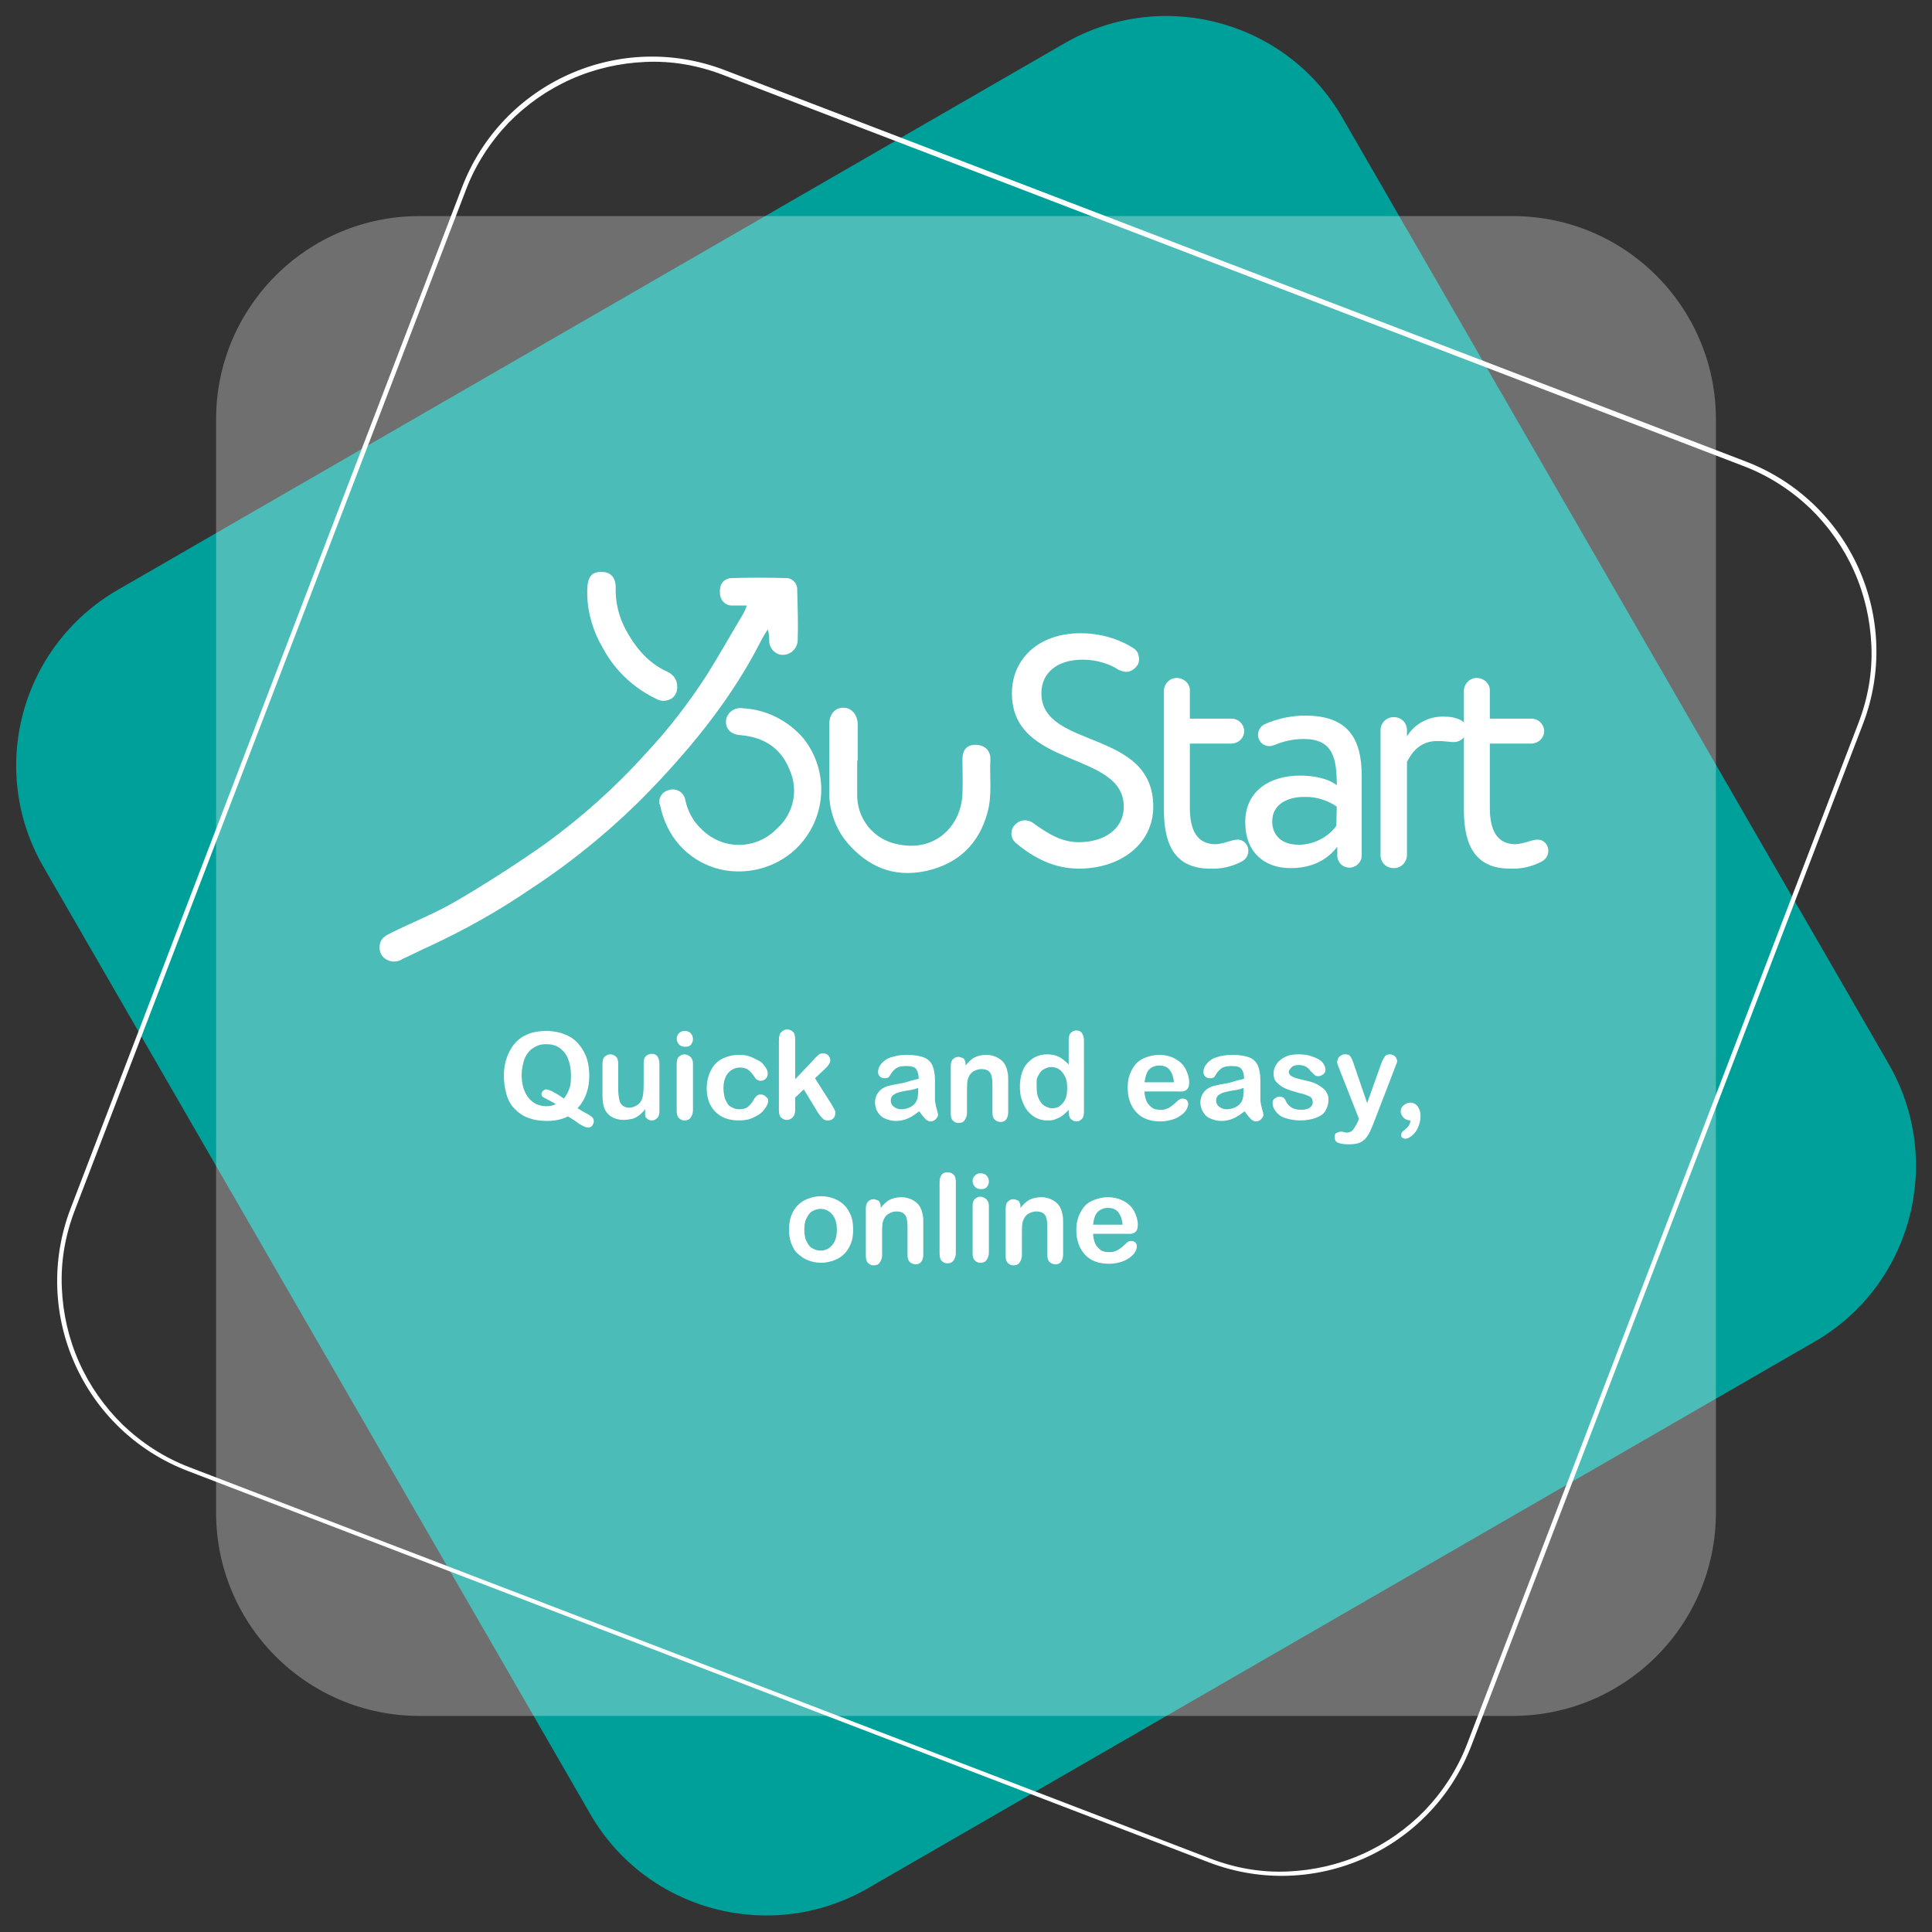 <?xml version="1.0" encoding="utf-8"?>
<!-- Generator: $$$/GeneralStr/196=Adobe Illustrator 27.6.0, SVG Export Plug-In . SVG Version: 6.00 Build 0)  -->
<svg version="1.1" id="Calque_1" xmlns="http://www.w3.org/2000/svg" xmlns:xlink="http://www.w3.org/1999/xlink" x="0px" y="0px"
	 viewBox="0 0 380 380" style="enable-background:new 0 0 380 380;" xml:space="preserve">
<rect x="0" y="0" width="380" height="380" fill="#333333" stroke="none"/>
<style type="text/css">
	.st0{fill:#00A09A;}
	.st1{opacity:0.296;fill:#FFFFFF;enable-background:new    ;}
	.st2{enable-background:new    ;}
	.st3{fill:#FFFFFF;}
	.st4{fill:none;}
</style>
<g id="Groupe_2584" transform="translate(-667 -3332)">
	<path id="Tracé_7662_00000088833419706831339620000018361726830756188322_" class="st0" d="M690.2,3448l186.2-107.5
		c19.1-11,43.6-4.5,54.6,14.6l107.5,186.2c11,19.1,4.5,43.6-14.6,54.6l-186.2,107.5c-19.1,11-43.6,4.5-54.6-14.6l-107.5-186.2
		C664.5,3483.5,671,3459.1,690.2,3448z"/>
	<path id="Tracé_7663_00000046319831518318296050000000053452824308636072_" class="st1" d="M749.5,3374.5h215
		c22.1,0,40,17.9,40,40v215c0,22.1-17.9,40-40,40h-215c-22.1,0-40-17.9-40-40v-215C709.5,3392.4,727.4,3374.5,749.5,3374.5z"/>
	<g id="Groupe_2550_00000181793239191141801180000009990204446429072281_" transform="translate(0 30.575)">
		<g class="st2">
			<path class="st3" d="M780.6,3519.4c0.5,0.3,1.1,0.7,1.7,1s1,0.6,1.2,0.8s0.3,0.5,0.3,0.8c0,0.2-0.1,0.5-0.3,0.8s-0.5,0.4-0.8,0.4
				c-0.3,0-0.6-0.1-1-0.3s-0.8-0.4-1.3-0.8s-1.1-0.7-1.7-1.1c-1.1,0.6-2.5,0.9-4.2,0.9c-1.3,0-2.5-0.2-3.6-0.6s-1.9-1-2.7-1.8
				s-1.3-1.8-1.6-2.9s-0.5-2.3-0.5-3.6c0-1.3,0.2-2.5,0.6-3.6s0.9-2,1.6-2.8s1.6-1.4,2.6-1.8s2.2-0.6,3.5-0.6c1.8,0,3.3,0.4,4.6,1.1
				s2.2,1.8,2.9,3.1s1,2.9,1,4.7C782.9,3515.6,782.1,3517.8,780.6,3519.4z M777.9,3517.5c0.5-0.6,0.8-1.2,1.1-2s0.3-1.6,0.3-2.6
				c0-1.3-0.2-2.3-0.6-3.3s-1-1.6-1.7-2.1s-1.6-0.7-2.6-0.7c-0.7,0-1.3,0.1-1.9,0.4s-1.1,0.6-1.5,1.1s-0.8,1.1-1,1.9
				s-0.4,1.7-0.4,2.6c0,2,0.5,3.5,1.4,4.6s2.1,1.6,3.5,1.6c0.6,0,1.2-0.1,1.8-0.4c-0.4-0.3-0.8-0.5-1.4-0.8s-0.9-0.5-1.1-0.6
				s-0.3-0.4-0.3-0.6c0-0.2,0.1-0.4,0.3-0.6s0.4-0.3,0.6-0.3C775,3515.7,776.2,3516.3,777.9,3517.5z"/>
			<path class="st3" d="M793.9,3520v-0.4c-0.4,0.5-0.8,0.9-1.2,1.2s-0.9,0.6-1.4,0.7s-1.1,0.2-1.7,0.2c-0.8,0-1.5-0.2-2.1-0.5
				s-1.1-0.8-1.4-1.3c-0.4-0.7-0.6-1.7-0.6-2.9v-6.3c0-0.6,0.1-1.1,0.4-1.4s0.7-0.5,1.1-0.5c0.5,0,0.9,0.2,1.2,0.5s0.4,0.8,0.4,1.4
				v5.1c0,0.7,0.1,1.4,0.2,1.9s0.3,0.9,0.7,1.2s0.8,0.4,1.3,0.4c0.5,0,1-0.2,1.5-0.5s0.8-0.7,1-1.3c0.2-0.5,0.3-1.4,0.3-3v-3.9
				c0-0.6,0.1-1.1,0.4-1.4s0.7-0.5,1.2-0.5s0.9,0.2,1.1,0.5s0.4,0.8,0.4,1.4v9.3c0,0.6-0.1,1.1-0.4,1.4s-0.6,0.5-1.1,0.5
				s-0.8-0.2-1.1-0.5S793.9,3520.6,793.9,3520z"/>
			<path class="st3" d="M801.7,3507.3c-0.4,0-0.8-0.1-1.1-0.4s-0.5-0.7-0.5-1.2c0-0.5,0.2-0.8,0.5-1.1s0.7-0.4,1.1-0.4
				c0.4,0,0.8,0.1,1.1,0.4s0.5,0.7,0.5,1.2c0,0.5-0.2,0.9-0.5,1.2S802.2,3507.3,801.7,3507.3z M803.3,3510.6v9.2
				c0,0.6-0.2,1.1-0.5,1.5s-0.7,0.5-1.2,0.5s-0.8-0.2-1.1-0.5s-0.4-0.8-0.4-1.4v-9.2c0-0.6,0.1-1.1,0.4-1.4s0.7-0.5,1.1-0.5
				s0.9,0.2,1.2,0.5S803.3,3510,803.3,3510.6z"/>
			<path class="st3" d="M818.1,3517.8c0,0.4-0.1,0.8-0.4,1.3s-0.6,0.9-1.1,1.3s-1.1,0.7-1.8,1s-1.6,0.4-2.5,0.4
				c-2,0-3.5-0.6-4.6-1.7s-1.7-2.7-1.7-4.6c0-1.3,0.3-2.5,0.8-3.5s1.2-1.8,2.2-2.3s2.1-0.8,3.4-0.8c0.8,0,1.6,0.1,2.3,0.4
				s1.3,0.6,1.8,0.9s0.8,0.8,1.1,1.2s0.4,0.8,0.4,1.2c0,0.4-0.1,0.7-0.4,1s-0.6,0.4-1,0.4c-0.3,0-0.5-0.1-0.7-0.2s-0.4-0.4-0.6-0.7
				c-0.4-0.6-0.8-1-1.2-1.3s-1-0.4-1.6-0.4c-0.9,0-1.7,0.4-2.3,1.1s-0.9,1.7-0.9,3c0,0.6,0.1,1.2,0.2,1.7s0.4,0.9,0.6,1.3
				s0.6,0.6,1,0.8s0.8,0.3,1.3,0.3c0.6,0,1.2-0.1,1.6-0.4s0.9-0.8,1.2-1.4c0.2-0.4,0.4-0.6,0.6-0.8s0.5-0.3,0.8-0.3
				c0.4,0,0.7,0.1,1,0.4S818.1,3517.5,818.1,3517.8z"/>
			<path class="st3" d="M827.9,3520.3l-2.8-4.6l-1.7,1.6v2.5c0,0.6-0.2,1.1-0.5,1.4s-0.7,0.5-1.1,0.5c-0.5,0-0.9-0.2-1.2-0.5
				s-0.4-0.8-0.4-1.5v-13.6c0-0.7,0.1-1.3,0.4-1.6s0.7-0.6,1.2-0.6c0.5,0,0.9,0.2,1.2,0.5s0.4,0.8,0.4,1.5v7.8l3.6-3.8
				c0.4-0.5,0.8-0.8,1-1s0.5-0.3,0.9-0.3c0.4,0,0.7,0.1,1,0.4s0.4,0.6,0.4,1c0,0.5-0.4,1.1-1.3,1.9l-1.7,1.6l3.3,5.2
				c0.2,0.4,0.4,0.7,0.5,0.9s0.2,0.4,0.2,0.6c0,0.5-0.1,0.9-0.4,1.2s-0.6,0.4-1.1,0.4c-0.4,0-0.7-0.1-0.9-0.3
				S828.3,3520.9,827.9,3520.3z"/>
			<path class="st3" d="M847.8,3520c-0.8,0.6-1.5,1.1-2.2,1.4s-1.5,0.5-2.4,0.5c-0.8,0-1.5-0.2-2.2-0.5s-1.1-0.8-1.4-1.3
				s-0.5-1.2-0.5-1.8c0-0.9,0.3-1.6,0.8-2.2s1.3-1,2.3-1.2c0.2,0,0.7-0.2,1.5-0.3s1.5-0.3,2.1-0.5s1.2-0.3,1.9-0.5
				c0-0.8-0.2-1.5-0.5-1.9s-0.9-0.6-1.9-0.6c-0.8,0-1.4,0.1-1.8,0.3s-0.8,0.6-1.1,1s-0.5,0.8-0.6,0.9s-0.4,0.2-0.8,0.2
				c-0.4,0-0.7-0.1-0.9-0.3s-0.4-0.5-0.4-0.9c0-0.6,0.2-1.1,0.6-1.6s1-1,1.9-1.3s1.9-0.5,3.2-0.5c1.4,0,2.5,0.2,3.3,0.5
				s1.4,0.9,1.7,1.6s0.5,1.7,0.5,2.9c0,0.8,0,1.4,0,1.9s0,1.1,0,1.7c0,0.6,0.1,1.2,0.3,1.9s0.3,1.1,0.3,1.3c0,0.3-0.2,0.6-0.5,0.9
				s-0.7,0.4-1,0.4c-0.3,0-0.7-0.2-1-0.5S848.2,3520.6,847.8,3520z M847.6,3515.4c-0.5,0.2-1.2,0.4-2,0.5s-1.5,0.3-1.9,0.4
				s-0.7,0.3-1,0.5s-0.5,0.6-0.5,1.1c0,0.5,0.2,0.9,0.6,1.2s0.8,0.5,1.4,0.5c0.6,0,1.2-0.1,1.8-0.4s0.9-0.6,1.2-1.1
				c0.3-0.5,0.4-1.3,0.4-2.4V3515.4z"/>
			<path class="st3" d="M856.9,3510.6v0.4c0.6-0.7,1.2-1.3,1.8-1.6s1.4-0.5,2.3-0.5c0.8,0,1.6,0.2,2.3,0.6s1.2,0.9,1.5,1.6
				c0.2,0.4,0.3,0.8,0.4,1.3s0.1,1,0.1,1.7v6c0,0.6-0.1,1.1-0.4,1.5s-0.7,0.5-1.1,0.5c-0.5,0-0.9-0.2-1.2-0.5s-0.4-0.8-0.4-1.4v-5.3
				c0-1.1-0.1-1.9-0.4-2.4s-0.9-0.8-1.8-0.8c-0.6,0-1.1,0.2-1.6,0.5s-0.8,0.8-1,1.4c-0.2,0.5-0.2,1.4-0.2,2.7v4
				c0,0.6-0.2,1.1-0.5,1.5s-0.7,0.5-1.2,0.5c-0.5,0-0.8-0.2-1.1-0.5s-0.4-0.8-0.4-1.4v-9.2c0-0.6,0.1-1.1,0.4-1.4s0.6-0.5,1.1-0.5
				c0.3,0,0.5,0.1,0.8,0.2s0.4,0.3,0.5,0.6S856.9,3510.2,856.9,3510.6z"/>
			<path class="st3" d="M877.2,3520v-0.3c-0.4,0.5-0.9,0.9-1.3,1.2s-0.9,0.5-1.4,0.7s-1,0.2-1.6,0.2c-0.8,0-1.5-0.2-2.1-0.5
				s-1.2-0.8-1.7-1.4s-0.8-1.3-1.1-2.1s-0.4-1.7-0.4-2.6c0-2,0.5-3.6,1.5-4.7s2.3-1.7,3.9-1.7c0.9,0,1.7,0.2,2.3,0.5
				s1.2,0.8,1.9,1.5v-4.7c0-0.7,0.1-1.2,0.4-1.5s0.6-0.5,1.1-0.5s0.9,0.2,1.1,0.5s0.4,0.8,0.4,1.4v14.1c0,0.6-0.1,1.1-0.4,1.4
				s-0.6,0.5-1.1,0.5c-0.4,0-0.8-0.2-1.1-0.5S877.2,3520.6,877.2,3520z M870.9,3515.3c0,0.9,0.1,1.6,0.4,2.2s0.6,1.1,1.1,1.4
				s1,0.5,1.5,0.5c0.6,0,1.1-0.1,1.5-0.4s0.8-0.7,1.1-1.3s0.4-1.4,0.4-2.3c0-0.9-0.1-1.6-0.4-2.2s-0.7-1.1-1.1-1.4s-1-0.5-1.6-0.5
				c-0.6,0-1.1,0.2-1.6,0.5s-0.8,0.8-1.1,1.4S870.9,3514.5,870.9,3515.3z"/>
			<path class="st3" d="M898.4,3516.1h-6.3c0,0.7,0.2,1.4,0.4,1.9s0.7,1,1.1,1.3s1,0.4,1.6,0.4c0.4,0,0.7,0,1-0.1s0.6-0.2,0.9-0.4
				s0.6-0.4,0.8-0.6s0.6-0.5,1-0.9c0.2-0.1,0.4-0.2,0.7-0.2c0.3,0,0.6,0.1,0.8,0.3s0.3,0.4,0.3,0.8c0,0.3-0.1,0.6-0.3,1
				s-0.6,0.8-1,1.1s-1,0.7-1.7,0.9s-1.5,0.4-2.4,0.4c-2.1,0-3.7-0.6-4.8-1.8s-1.7-2.8-1.7-4.8c0-0.9,0.1-1.8,0.4-2.6
				s0.7-1.5,1.2-2.1s1.2-1,2-1.3s1.7-0.5,2.6-0.5c1.2,0,2.3,0.3,3.2,0.8s1.6,1.2,2,2s0.7,1.7,0.7,2.6c0,0.8-0.2,1.3-0.7,1.6
				S899.2,3516.1,898.4,3516.1z M892.1,3514.3h5.8c-0.1-1.1-0.4-1.9-0.9-2.5s-1.2-0.8-2-0.8c-0.8,0-1.5,0.3-2,0.8
				S892.3,3513.2,892.1,3514.3z"/>
			<path class="st3" d="M911.8,3520c-0.8,0.6-1.5,1.1-2.2,1.4s-1.5,0.5-2.4,0.5c-0.8,0-1.5-0.2-2.2-0.5s-1.1-0.8-1.4-1.3
				s-0.5-1.2-0.5-1.8c0-0.9,0.3-1.6,0.8-2.2s1.3-1,2.3-1.2c0.2,0,0.7-0.2,1.5-0.3s1.5-0.3,2.1-0.5s1.2-0.3,1.9-0.5
				c0-0.8-0.2-1.5-0.5-1.9s-0.9-0.6-1.9-0.6c-0.8,0-1.4,0.1-1.8,0.3s-0.8,0.6-1.1,1s-0.5,0.8-0.6,0.9s-0.4,0.2-0.8,0.2
				c-0.4,0-0.7-0.1-0.9-0.3s-0.4-0.5-0.4-0.9c0-0.6,0.2-1.1,0.6-1.6s1-1,1.9-1.3s1.9-0.5,3.2-0.5c1.4,0,2.5,0.2,3.3,0.5
				s1.4,0.9,1.7,1.6s0.5,1.7,0.5,2.9c0,0.8,0,1.4,0,1.9s0,1.1,0,1.7c0,0.6,0.1,1.2,0.3,1.9s0.3,1.1,0.3,1.3c0,0.3-0.2,0.6-0.5,0.9
				s-0.7,0.4-1,0.4c-0.3,0-0.7-0.2-1-0.5S912.2,3520.6,911.8,3520z M911.6,3515.4c-0.5,0.2-1.2,0.4-2,0.5s-1.5,0.3-1.9,0.4
				s-0.7,0.3-1,0.5s-0.5,0.6-0.5,1.1c0,0.5,0.2,0.9,0.6,1.2s0.8,0.5,1.4,0.5c0.6,0,1.2-0.1,1.8-0.4s0.9-0.6,1.2-1.1
				c0.3-0.5,0.4-1.3,0.4-2.4V3515.4z"/>
			<path class="st3" d="M928.3,3517.6c0,0.9-0.2,1.6-0.6,2.3s-1.1,1.1-1.9,1.4s-1.9,0.5-3.1,0.5c-1.1,0-2.1-0.2-3-0.5
				s-1.4-0.8-1.8-1.3s-0.6-1.1-0.6-1.6c0-0.4,0.1-0.7,0.4-0.9s0.6-0.4,0.9-0.4c0.3,0,0.6,0.1,0.8,0.2s0.4,0.4,0.5,0.7
				c0.3,0.6,0.7,1,1.2,1.3s1.1,0.4,1.9,0.4c0.6,0,1.2-0.1,1.6-0.4s0.6-0.6,0.6-1c0-0.6-0.2-1-0.6-1.2s-1.1-0.5-2.1-0.7
				c-1.1-0.3-2-0.6-2.7-0.9s-1.2-0.7-1.7-1.2s-0.6-1.1-0.6-1.8c0-0.6,0.2-1.2,0.6-1.8s0.9-1,1.7-1.4s1.6-0.5,2.7-0.5
				c0.8,0,1.6,0.1,2.2,0.3s1.2,0.4,1.7,0.7s0.8,0.6,1,1s0.3,0.7,0.3,1c0,0.4-0.1,0.7-0.4,0.9s-0.6,0.4-1,0.4c-0.3,0-0.6-0.1-0.8-0.3
				s-0.5-0.5-0.8-0.8c-0.2-0.3-0.5-0.6-0.9-0.8s-0.8-0.3-1.3-0.3c-0.6,0-1.1,0.1-1.4,0.4s-0.6,0.6-0.6,0.9c0,0.3,0.1,0.6,0.4,0.8
				s0.7,0.4,1.1,0.5s1.1,0.3,2,0.5c1,0.2,1.8,0.5,2.4,0.9s1.1,0.7,1.4,1.2S928.3,3517,928.3,3517.6z"/>
			<path class="st3" d="M934,3522.2l0.3-0.7l-3.9-9.9c-0.2-0.6-0.4-1-0.4-1.2c0-0.3,0.1-0.5,0.2-0.8s0.3-0.4,0.6-0.6
				s0.5-0.2,0.8-0.2c0.5,0,0.8,0.1,1,0.4s0.4,0.7,0.6,1.3l2.7,7.9l2.6-7.3c0.2-0.6,0.4-1.1,0.6-1.4s0.3-0.6,0.5-0.7s0.4-0.2,0.8-0.2
				c0.2,0,0.5,0.1,0.7,0.2s0.4,0.3,0.5,0.5s0.2,0.4,0.2,0.7c0,0.1-0.1,0.4-0.2,0.6s-0.2,0.6-0.3,0.8l-4.2,10.9
				c-0.4,1-0.7,1.7-1.1,2.3s-0.8,1-1.4,1.3s-1.3,0.4-2.3,0.4c-0.9,0-1.6-0.1-2.1-0.3s-0.7-0.6-0.7-1.1c0-0.4,0.1-0.7,0.3-0.8
				s0.6-0.3,1-0.3c0.2,0,0.3,0,0.5,0.1c0.2,0,0.4,0.1,0.5,0.1c0.4,0,0.7-0.1,0.9-0.2s0.4-0.3,0.6-0.6S933.7,3522.7,934,3522.2z"/>
			<path class="st3" d="M944.4,3521.8c-0.5,0-1-0.2-1.3-0.5s-0.6-0.8-0.6-1.3c0-0.5,0.2-0.9,0.6-1.2s0.8-0.5,1.3-0.5
				c0.4,0,0.7,0.1,1,0.3s0.5,0.5,0.7,0.9s0.3,0.9,0.3,1.5c0,0.8-0.2,1.5-0.5,2.2s-0.7,1.2-1.2,1.6s-0.9,0.6-1.3,0.6
				c-0.2,0-0.4-0.1-0.6-0.2s-0.2-0.3-0.2-0.6c0-0.3,0.2-0.6,0.5-0.8C943.9,3523.2,944.4,3522.6,944.4,3521.8z"/>
		</g>
		<g class="st2">
			<path class="st3" d="M834.8,3543.3c0,1-0.1,1.8-0.4,2.6s-0.7,1.5-1.3,2.1s-1.2,1-2,1.3s-1.7,0.5-2.6,0.5c-1,0-1.8-0.2-2.6-0.5
				s-1.4-0.8-2-1.3s-1-1.3-1.3-2.1s-0.4-1.7-0.4-2.6c0-1,0.1-1.9,0.4-2.7s0.7-1.5,1.3-2.1s1.2-1,2-1.3s1.7-0.5,2.6-0.5
				c1,0,1.8,0.2,2.6,0.5s1.5,0.8,2,1.3s1,1.3,1.3,2.1S834.8,3542.3,834.8,3543.3z M831.6,3543.3c0-1.3-0.3-2.3-0.9-3
				s-1.3-1.1-2.3-1.1c-0.6,0-1.2,0.2-1.7,0.5s-0.8,0.8-1.1,1.4s-0.4,1.4-0.4,2.2c0,0.8,0.1,1.6,0.4,2.2s0.6,1.1,1.1,1.4
				s1,0.5,1.7,0.5c1,0,1.7-0.4,2.3-1.1S831.6,3544.6,831.6,3543.3z"/>
			<path class="st3" d="M840.2,3538.6v0.4c0.6-0.7,1.2-1.3,1.8-1.6s1.4-0.5,2.3-0.5c0.8,0,1.6,0.2,2.3,0.6s1.2,0.9,1.5,1.6
				c0.2,0.4,0.3,0.8,0.4,1.3s0.1,1,0.1,1.7v6c0,0.6-0.1,1.1-0.4,1.5s-0.7,0.5-1.1,0.5c-0.5,0-0.9-0.2-1.2-0.5s-0.4-0.8-0.4-1.4v-5.3
				c0-1.1-0.1-1.9-0.4-2.4s-0.9-0.8-1.8-0.8c-0.6,0-1.1,0.2-1.6,0.5s-0.8,0.8-1,1.4c-0.2,0.5-0.2,1.4-0.2,2.7v4
				c0,0.6-0.2,1.1-0.5,1.5s-0.7,0.5-1.2,0.5c-0.5,0-0.8-0.2-1.1-0.5s-0.4-0.8-0.4-1.4v-9.2c0-0.6,0.1-1.1,0.4-1.4s0.6-0.5,1.1-0.5
				c0.3,0,0.5,0.1,0.8,0.2s0.4,0.3,0.5,0.6S840.2,3538.2,840.2,3538.6z"/>
			<path class="st3" d="M851.8,3547.9V3534c0-0.6,0.1-1.1,0.4-1.5s0.7-0.5,1.2-0.5s0.9,0.2,1.2,0.5s0.4,0.8,0.4,1.5v13.9
				c0,0.6-0.2,1.1-0.5,1.5s-0.7,0.5-1.2,0.5c-0.5,0-0.8-0.2-1.1-0.5S851.8,3548.5,851.8,3547.9z"/>
			<path class="st3" d="M859.9,3535.3c-0.4,0-0.8-0.1-1.1-0.4s-0.5-0.7-0.5-1.2c0-0.5,0.2-0.8,0.5-1.1s0.7-0.4,1.1-0.4
				c0.4,0,0.8,0.1,1.1,0.4s0.5,0.7,0.5,1.2c0,0.5-0.2,0.9-0.5,1.2S860.3,3535.3,859.9,3535.3z M861.5,3538.6v9.2
				c0,0.6-0.2,1.1-0.5,1.5s-0.7,0.5-1.2,0.5s-0.8-0.2-1.1-0.5s-0.4-0.8-0.4-1.4v-9.2c0-0.6,0.1-1.1,0.4-1.4s0.7-0.5,1.1-0.5
				s0.9,0.2,1.2,0.5S861.5,3538,861.5,3538.6z"/>
			<path class="st3" d="M867.7,3538.6v0.4c0.6-0.7,1.2-1.3,1.8-1.6s1.4-0.5,2.3-0.5c0.8,0,1.6,0.2,2.3,0.6s1.2,0.9,1.5,1.6
				c0.2,0.4,0.3,0.8,0.4,1.3s0.1,1,0.1,1.7v6c0,0.6-0.1,1.1-0.4,1.5s-0.7,0.5-1.1,0.5c-0.5,0-0.9-0.2-1.2-0.5s-0.4-0.8-0.4-1.4v-5.3
				c0-1.1-0.1-1.9-0.4-2.4s-0.9-0.8-1.8-0.8c-0.6,0-1.1,0.2-1.6,0.5s-0.8,0.8-1,1.4c-0.2,0.5-0.2,1.4-0.2,2.7v4
				c0,0.6-0.2,1.1-0.5,1.5s-0.7,0.5-1.2,0.5c-0.5,0-0.8-0.2-1.1-0.5s-0.4-0.8-0.4-1.4v-9.2c0-0.6,0.1-1.1,0.4-1.4s0.6-0.5,1.1-0.5
				c0.3,0,0.5,0.1,0.8,0.2s0.4,0.3,0.5,0.6S867.7,3538.2,867.7,3538.6z"/>
			<path class="st3" d="M888.2,3544.1H882c0,0.7,0.2,1.4,0.4,1.9s0.7,1,1.1,1.3s1,0.4,1.6,0.4c0.4,0,0.7,0,1-0.1s0.6-0.2,0.9-0.4
				s0.6-0.4,0.8-0.6s0.6-0.5,1-0.9c0.2-0.1,0.4-0.2,0.7-0.2c0.3,0,0.6,0.1,0.8,0.3s0.3,0.4,0.3,0.8c0,0.3-0.1,0.6-0.3,1
				s-0.6,0.8-1,1.1s-1,0.7-1.7,0.9s-1.5,0.4-2.4,0.4c-2.1,0-3.7-0.6-4.8-1.8s-1.7-2.8-1.7-4.8c0-0.9,0.1-1.8,0.4-2.6
				s0.7-1.5,1.2-2.1s1.2-1,2-1.3s1.7-0.5,2.6-0.5c1.2,0,2.3,0.3,3.2,0.8s1.6,1.2,2,2s0.7,1.7,0.7,2.6c0,0.8-0.2,1.3-0.7,1.6
				S889,3544.1,888.2,3544.1z M882,3542.3h5.8c-0.1-1.1-0.4-1.9-0.9-2.5s-1.2-0.8-2-0.8c-0.8,0-1.5,0.3-2,0.8
				S882.1,3541.2,882,3542.3z"/>
		</g>
		<g id="Groupe_2548_00000113351933460373109760000013456253865789496990_" transform="translate(-2079.766 2000.551)">
			<g id="Groupe_2546_00000093883326164593155460000012775113254403340184_" transform="translate(2832.766 1424.873)">
				<g id="Groupe_2545_00000093888744519732045160000015866358445007012260_">
					<path id="Tracé_7653_00000101819327794375232660000000663737727305730464_" class="st3" d="M65-0.2c0.2,0.6,0.3,1.3,0.3,2
						c-0.1,1.5,1,2.9,2.5,3c0.1,0,0.1,0,0.2,0c1.6,0,2.8-1.3,2.9-2.8c0.1-3.3,0-6.6-0.1-9.9c0.1-1.2-0.8-2.3-2-2.4
						c-0.1,0-0.1,0-0.2,0c-3.6-0.1-7.1-0.1-10.7,0c-1.6,0.1-2.4,1.2-2.3,2.9c0,1.4,1,2.5,2.4,2.5c0.1,0,0.1,0,0.2,0
						c0.8,0,1.6,0,2.7,0c-0.2,0.5-0.4,1.1-0.7,1.6C57.8,0.7,55.5,4.8,53,8.8c-3.5,5.4-7.4,10.5-11.8,15.2c-6,6.7-12.7,12.7-20,18
						c-5.7,4-11.6,7.8-17.6,11.3c-4.1,2.4-8.5,4.1-12.7,6.2c-1,0.5-2,1-2.2,2.3c-0.2,1.1,0.2,2.2,1.1,2.8c1,0.7,2.4,0.7,3.4,0
						c1.8-0.8,3.5-1.7,5.3-2.5c6.9-3.2,13.5-6.9,19.8-11.2c8.7-5.7,16.8-12.4,24-19.9c8.3-8.7,15.8-18,21.3-28.8
						C64,1.4,64.5,0.6,65-0.2z"/>
					<path id="Tracé_7654_00000079476785422378901680000014617364989715274170_" class="st3" d="M105.8,22.5c-1.6,0-2.5,1-2.5,2.8
						c0,2.3,0.1,4.6,0,7c-0.4,6.6-5.7,11.2-12.5,9.8c-4.9-0.8-8.4-5.1-8.2-10.1c0-2.1,0-4.3,0-6.4h0.1c0-2.4,0-4.7,0-7.1
						c0-1.9-1.2-3.3-2.8-3.3c-1.7,0-2.8,1.3-2.8,3.3c0,4.3,0,8.6,0,12.9c-0.1,3.7,1.1,7.4,3.5,10.3c4.1,4.8,9.2,7,15.6,5.6
						c6.2-1.4,10.3-5.2,12-11.4c1-3.5,0.4-7.1,0.6-10.6C108.8,23.5,107.6,22.5,105.8,22.5z"/>
					<path id="Tracé_7655_00000170267215112418914390000016906318448304496774_" class="st3" d="M60,15.3c-1.5-0.2-3,0.8-3.2,2.4
						c0,0,0,0.1,0,0.1c-0.1,1.6,1,2.7,2.9,2.8c4.5,0.4,7.9,2.5,9.6,6.8c1.8,4,0.8,8.6-2.4,11.5c-4,4.2-10.5,4.4-14.7,0.4
						c-0.3-0.3-0.5-0.5-0.8-0.8c-1.3-1.4-2.2-3.2-2.6-5.1c-0.2-1.4-1.5-2.3-2.8-2.1c-0.1,0-0.3,0-0.4,0.1c-1.2,0.2-2.1,1.4-1.9,2.6
						c0,0.1,0,0.2,0.1,0.2c0.3,1.6,0.8,3.1,1.5,4.5c2.5,5.2,7.8,8.6,13.6,8.7c4.3,0.1,8.6-1.5,11.7-4.5c6-5.8,6.6-15.2,1.4-21.7
						C69,17.7,64.6,15.5,60,15.3z"/>
					<path id="Tracé_7656_00000025422033419859457530000016798715272358384304_" class="st3" d="M32.6,3.5c2.4,4.5,6.3,8.1,11,10.2
						c0.6,0.2,1.2,0.2,1.8,0c1.2-0.3,1.9-1.5,1.8-2.7c0-1.3-0.8-2.4-2-2.9c-3.7-1.7-6.2-4.7-8.1-8.2c-1.4-2.6-2.1-5.5-2-8.4
						c0-1.9-1-3-2.7-3c-2.2-0.1-3,1.1-2.9,4.5C29.6-3.3,30.7,0.3,32.6,3.5z"/>
				</g>
			</g>
			<g id="Groupe_2547_00000034798742527821346570000015778224141078694279_" transform="translate(2957.196 1437.023)">
				<path id="Tracé_7657_00000049182216291254596540000005016781161661481354_" class="st3" d="M-10.7,29.6
					c-0.5-0.5-0.8-1.1-0.8-1.8c0-0.6,0.2-1.2,0.6-1.6c0.5-0.6,1.2-1,2-1c0.5,0,1,0.1,1.5,0.4c3.4,2.5,6,3.9,9.2,3.9
					c4.7,0,8.8-2.4,8.8-7c0-11-22-7.4-22-22.3c0-6.5,5-11.8,13.5-11.8c3.7,0,7.4,1,10.5,3c0.7,0.5,1,1.2,1,2.1c0,0.5-0.1,1-0.4,1.3
					c-0.5,0.7-1.3,1.2-2.1,1.2c-0.5,0-1-0.2-1.5-0.4C7.6-5.7,5.1-6.4,2.5-6.4c-5,0-8.1,2.6-8.1,6.6c0,11.1,22,6.9,22,22.3
					c0,7.4-6.5,12.2-14.6,12.2C-3,34.7-7,32.7-10.7,29.6z"/>
				<path id="Tracé_7658_00000119838237398319344810000017670256585333995656_" class="st3" d="M32.9,29c1.1-0.1,2.1,0.8,2.2,2
					c0,0.1,0,0.1,0,0.2c0,0.9-0.5,1.7-1.3,2.1c-1.9,1-4,1.5-6.2,1.4c-6.5,0-9.1-4.1-9.1-11.5V-0.4c0.1-1.4,1.3-2.5,2.7-2.4
					c1.3,0.1,2.4,1.1,2.4,2.4v5.6h8.2c1.3,0,2.4,1,2.5,2.4c0,1.3-1,2.4-2.4,2.5c0,0-0.1,0-0.1,0h-8.2v12.6c0,4.6,1.5,7.2,5.1,7.2
					C30.4,29.8,31.9,29,32.9,29z"/>
				<path id="Tracé_7659_00000179645303535513343730000017844059895485168019_" class="st3" d="M45.3,16.4c2.2,0,5.3,0.4,7.2,1.9
					c0-5.4-0.8-9.1-6.5-9.1c-2,0-3.9,0.4-5.8,1.2c-0.3,0.1-0.6,0.2-1,0.2c-0.9,0-1.6-0.5-2-1.3C37.1,9,37,8.7,37,8.4
					c0-0.9,0.5-1.7,1.3-2.1c2.5-1.1,5.2-1.7,8-1.7c8.2,0,11.1,4.3,11.1,11.8v15.9c-0.1,1.3-1.3,2.3-2.6,2.2c-1.2-0.1-2.1-1-2.2-2.2
					v-1.9c-1.7,2.2-4.5,4.2-9.2,4.2c-5.3,0-8.9-3.3-8.9-8.9C34.4,19.7,39,16.4,45.3,16.4z M52.5,22.5c-1.9-1.3-4.2-2-6.5-1.9
					c-3.1,0-6.2,1.4-6.2,4.8c0,2.8,1.9,4.6,5.2,4.6c2.9,0,5.7-1.4,7.4-3.7L52.5,22.5z"/>
				<path id="Tracé_7660_00000039813514688291774870000017263886240098705845_" class="st3" d="M66.3,32c0,1.4-1.1,2.6-2.6,2.6
					s-2.6-1.1-2.6-2.6c0,0,0,0,0,0V7.5c0-1.4,1.1-2.6,2.6-2.6s2.6,1.1,2.6,2.6c0,0,0,0,0,0v1.2c1.5-2.5,4.3-4,7.3-3.9
					c0.9,0,1.8,0.1,2.6,0.4c1,0.3,1.9,1,1.9,2.1C78,7.4,78,7.7,77.9,8c-0.3,1.2-1.4,1.9-2.6,1.8c-0.4,0-0.9-0.1-1.3-0.1
					c-0.6-0.1-1.2-0.1-1.7-0.1c-3.3,0-4.9,2-6,4.1L66.3,32z"/>
				<path id="Tracé_7661_00000163041616573897996590000006952343494638243717_" class="st3" d="M91.9,29c1.1-0.1,2.1,0.8,2.2,2
					c0,0.1,0,0.1,0,0.2c0,0.9-0.5,1.7-1.3,2.1c-1.9,1-4,1.5-6.2,1.4c-6.5,0-9.1-4.1-9.1-11.5V-0.4c0.1-1.4,1.3-2.5,2.7-2.4
					c1.3,0.1,2.4,1.1,2.4,2.4v5.6h8.2c1.3,0,2.4,1,2.5,2.4c0,1.3-1,2.4-2.4,2.5c0,0-0.1,0-0.1,0h-8.2v12.6c0,4.6,1.5,7.2,5.1,7.2
					C89.4,29.8,90.9,29,91.9,29z"/>
			</g>
		</g>
	</g>
	
		<g id="Tracé_7664_00000075155536812384395710000008890131160085877669_" transform="matrix(0.934, 0.358, -0.358, 0.934, 783.656, 3342.938)">
		<path class="st4" d="M25.2-6.6l215,0c22.1,0,40,17.9,40,40v215c0,22.1-17.9,40-40,40h-215c-22.1,0-40-17.9-40-40l0-215
			C-14.8,11.3,3.1-6.6,25.2-6.6z"/>
		<path class="st3" d="M25.2-5.6c-5.3,0-10.4,1-15.2,3.1c-4.6,2-8.8,4.8-12.4,8.4c-3.6,3.6-6.4,7.8-8.4,12.4
			c-2,4.8-3.1,9.9-3.1,15.2l0,215c0,5.3,1,10.4,3.1,15.2c2,4.6,4.8,8.8,8.4,12.4c3.6,3.6,7.8,6.4,12.4,8.4c4.8,2,9.9,3.1,15.2,3.1
			h215c5.3,0,10.4-1,15.2-3.1c4.6-2,8.8-4.8,12.4-8.4c3.6-3.6,6.4-7.8,8.4-12.4c2-4.8,3.1-9.9,3.1-15.2v-215c0-5.3-1-10.4-3.1-15.2
			c-2-4.6-4.8-8.8-8.4-12.4c-3.6-3.6-7.8-6.4-12.4-8.4c-4.8-2-9.9-3.1-15.2-3.1L25.2-5.6 M25.2-6.6l215,0c22.1,0,40,17.9,40,40v215
			c0,22.1-17.9,40-40,40h-215c-22.1,0-40-17.9-40-40l0-215C-14.8,11.3,3.1-6.6,25.2-6.6z"/>
	</g>
</g>
</svg>
